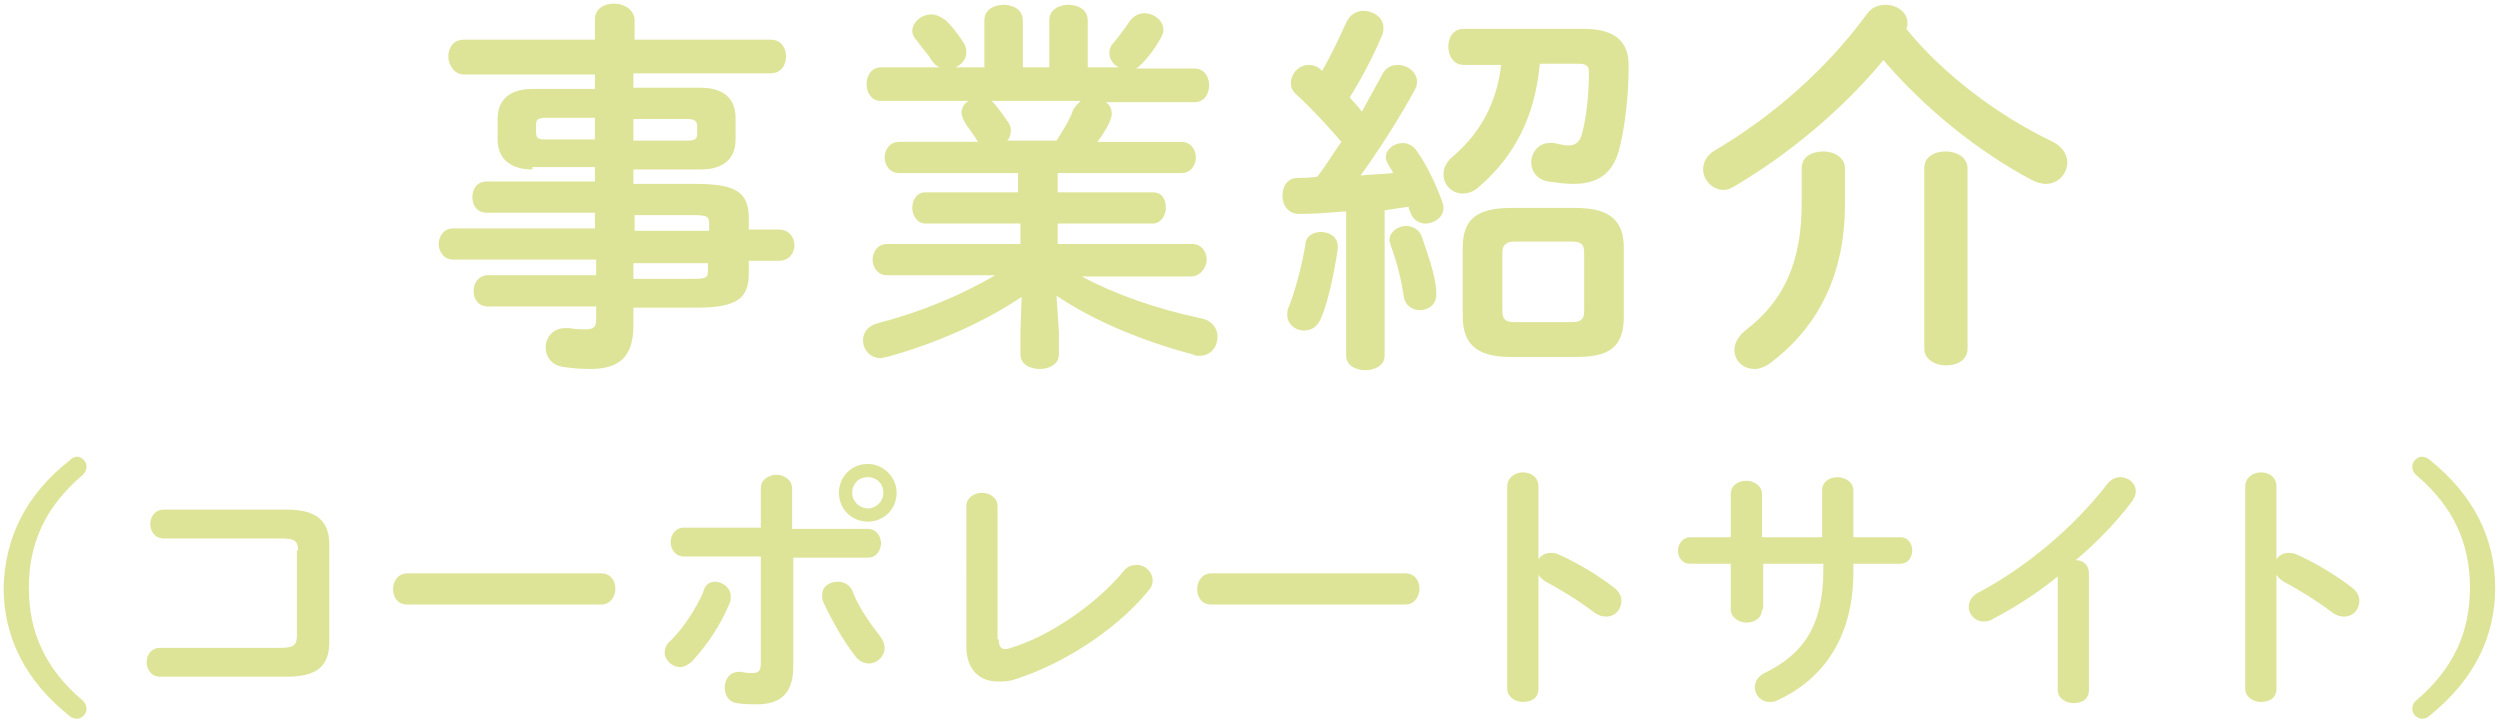 <?xml version="1.0" encoding="utf-8"?>
<!-- Generator: Adobe Illustrator 24.3.0, SVG Export Plug-In . SVG Version: 6.00 Build 0)  -->
<svg version="1.1" id="Layer_1" xmlns="http://www.w3.org/2000/svg" xmlns:xlink="http://www.w3.org/1999/xlink" x="0px" y="0px"
	 viewBox="0 0 208 60" style="enable-background:new 0 0 208 60;" xml:space="preserve">
<style type="text/css">
	.st0{fill:#DEE497;}
</style>
<g>
	<g>
		<path class="st0" d="M44.3,14.1c-1.6,0-2.9-0.7-2.9-2.5V9.9c0-1.6,1-2.5,2.9-2.5h5.2V6.2H38.6c-0.8,0-1.3-0.8-1.3-1.5
			c0-0.7,0.4-1.4,1.3-1.4h10.9V1.6c0-0.9,0.8-1.3,1.6-1.3c0.8,0,1.7,0.5,1.7,1.4v1.6h11.3c0.9,0,1.3,0.7,1.3,1.4
			c0,0.7-0.4,1.4-1.3,1.4H52.7v1.2h5.6c1.9,0,2.9,0.9,2.9,2.5v1.8c0,1.6-1,2.5-2.9,2.5h-5.6v1.2h5.2c3.5,0,4.4,0.8,4.4,2.9v0.9h2.5
			c0.9,0,1.3,0.7,1.3,1.3s-0.4,1.3-1.3,1.3h-2.5v1c0,2.1-0.9,2.9-4.4,2.9h-5.2v1.5c0,2.7-1.3,3.6-3.6,3.6c-1,0-1.8-0.1-2.4-0.2
			c-0.9-0.2-1.3-0.9-1.3-1.6c0-0.8,0.6-1.6,1.6-1.6c0.1,0,0.2,0,0.4,0c0.5,0.1,0.9,0.1,1.3,0.1c0.7,0,0.9-0.2,0.9-0.8v-1.1h-9
			c-0.8,0-1.2-0.6-1.2-1.3c0-0.6,0.4-1.3,1.2-1.3h9v-1.3H37.7c-0.8,0-1.2-0.7-1.2-1.3s0.4-1.3,1.2-1.3h11.8v-1.3h-9
			c-0.8,0-1.2-0.6-1.2-1.3s0.4-1.3,1.2-1.3h9v-1.2H44.3z M49.5,11.7V9.8h-4.1c-0.7,0-0.8,0.2-0.8,0.6v0.6c0,0.6,0.3,0.6,0.8,0.6
			H49.5z M52.7,11.7h4.5c0.7,0,0.8-0.2,0.8-0.6v-0.6c0-0.4-0.2-0.6-0.8-0.6h-4.5V11.7z M52.7,19.2H59v-0.6c0-0.6-0.2-0.7-1.3-0.7
			h-4.9V19.2z M52.7,21.9v1.3h4.9c1.2,0,1.3-0.1,1.3-0.7v-0.6H52.7z"/>
		<path class="st0" d="M74.8,14.4c-0.8,0-1.2-0.7-1.2-1.3s0.4-1.3,1.2-1.3h6.6l-0.1-0.1c-0.3-0.5-0.6-0.9-0.9-1.3
			C80.1,9.9,80,9.6,80,9.4c0-0.4,0.2-0.8,0.6-1h-7.3c-0.8,0-1.2-0.7-1.2-1.4c0-0.7,0.4-1.4,1.2-1.4h4.9c-0.3-0.1-0.5-0.3-0.7-0.6
			c-0.3-0.5-0.7-0.9-1.2-1.6c-0.3-0.3-0.4-0.6-0.4-0.8c0-0.7,0.7-1.4,1.6-1.4c0.4,0,0.8,0.2,1.2,0.5c0.5,0.5,0.9,1,1.3,1.6
			c0.3,0.4,0.4,0.7,0.4,1.1c0,0.5-0.4,1-0.9,1.2h2.4V1.7c0-0.9,0.8-1.3,1.6-1.3s1.6,0.4,1.6,1.3v3.9h2.2V1.7c0-0.9,0.8-1.3,1.6-1.3
			c0.8,0,1.6,0.4,1.6,1.3v3.9h2.6c-0.5-0.2-0.8-0.7-0.8-1.2c0-0.3,0.1-0.6,0.4-0.9c0.4-0.5,0.8-1,1.2-1.6c0.3-0.5,0.8-0.8,1.3-0.8
			c0.8,0,1.6,0.6,1.6,1.4c0,0.2-0.1,0.5-0.3,0.8c-0.4,0.7-0.9,1.4-1.5,2c-0.2,0.2-0.3,0.3-0.5,0.4h4.9c0.8,0,1.2,0.7,1.2,1.4
			c0,0.7-0.4,1.4-1.2,1.4h-7.4c0.3,0.2,0.5,0.5,0.5,1c0,0.2-0.1,0.4-0.2,0.7c-0.3,0.6-0.6,1.1-1,1.6h7c0.8,0,1.2,0.7,1.2,1.3
			s-0.4,1.3-1.2,1.3H88V16h7.9c0.8,0,1.1,0.6,1.1,1.3c0,0.6-0.4,1.3-1.1,1.3H88v1.7h11.2c0.8,0,1.2,0.7,1.2,1.3S99.9,23,99.1,23H90
			c2.8,1.5,6.2,2.7,10,3.5c0.9,0.2,1.3,0.9,1.3,1.5c0,0.8-0.5,1.6-1.5,1.6c-0.2,0-0.4,0-0.5-0.1c-4.2-1.1-8.3-2.8-11.4-4.9l0.2,3
			v1.9c0,0.8-0.8,1.2-1.6,1.2c-0.8,0-1.6-0.4-1.6-1.2v-1.9l0.1-2.9c-3.1,2.1-7.2,3.9-11.2,5c-0.2,0-0.4,0.1-0.5,0.1
			c-0.9,0-1.5-0.7-1.5-1.5c0-0.6,0.4-1.2,1.2-1.4c3.5-0.9,6.9-2.3,9.8-4h-9c-0.8,0-1.2-0.7-1.2-1.3s0.4-1.3,1.2-1.3h11.1v-1.7H77
			c-0.7,0-1.1-0.7-1.1-1.3c0-0.7,0.4-1.3,1.1-1.3h7.7v-1.6H74.8z M87.9,11.7c0.5-0.8,1.1-1.7,1.4-2.6c0.2-0.3,0.4-0.5,0.6-0.7h-7.4
			c0.1,0.1,0.2,0.2,0.3,0.3c0.4,0.5,0.7,0.9,1.1,1.5c0.2,0.3,0.2,0.5,0.2,0.7c0,0.3-0.1,0.6-0.3,0.8H87.9z"/>
		<path class="st0" d="M111.8,17.6c-1.3,0.1-2.5,0.2-3.7,0.2c-0.9,0-1.4-0.7-1.4-1.5c0-0.8,0.4-1.5,1.3-1.5c0.5,0,1,0,1.6-0.1
			c0.7-0.9,1.3-1.9,2-2.9c-1.2-1.4-2.5-2.8-3.7-3.9c-0.4-0.3-0.5-0.7-0.5-1c0-0.8,0.7-1.5,1.5-1.5c0.3,0,0.7,0.1,1,0.4l0.1,0.1
			c0.7-1.2,1.4-2.7,2-4c0.3-0.7,0.9-1,1.4-1c0.8,0,1.7,0.5,1.7,1.4c0,0.2,0,0.4-0.1,0.6c-0.7,1.7-1.7,3.6-2.7,5.2
			c0.3,0.4,0.7,0.7,1,1.2c0.6-1.1,1.2-2.2,1.7-3.1c0.3-0.6,0.8-0.8,1.3-0.8c0.8,0,1.6,0.6,1.6,1.4c0,0.3-0.1,0.5-0.2,0.7
			c-1.2,2.2-2.9,4.9-4.5,7.1c0.9-0.1,1.8-0.1,2.7-0.2c-0.1-0.3-0.3-0.5-0.4-0.7c-0.1-0.2-0.2-0.4-0.2-0.6c0-0.7,0.7-1.2,1.4-1.2
			c0.4,0,0.9,0.2,1.2,0.7c0.8,1.1,1.6,2.8,2.1,4.2c0.1,0.2,0.1,0.4,0.1,0.5c0,0.8-0.8,1.3-1.5,1.3c-0.5,0-1-0.3-1.2-0.8
			c-0.1-0.2-0.2-0.4-0.2-0.6c-0.7,0.1-1.4,0.2-2,0.3v12.1c0,0.8-0.8,1.2-1.6,1.2c-0.8,0-1.6-0.4-1.6-1.2V17.6z M109.9,19.3
			c0.7,0,1.4,0.4,1.4,1.2v0.2c-0.3,2.1-0.8,4.4-1.4,5.8c-0.3,0.7-0.8,1-1.4,1c-0.7,0-1.4-0.5-1.4-1.3c0-0.2,0-0.4,0.1-0.6
			c0.5-1.2,1.1-3.4,1.4-5.2C108.6,19.7,109.2,19.3,109.9,19.3z M119.5,24.2c0,0.1,0,0.2,0,0.3c0,0.9-0.7,1.3-1.4,1.3
			c-0.6,0-1.2-0.4-1.3-1.1c-0.2-1.4-0.6-3-1.1-4.3c0-0.1-0.1-0.3-0.1-0.4c0-0.7,0.7-1.2,1.4-1.2c0.5,0,1.1,0.3,1.3,0.9
			C118.8,21.2,119.4,22.8,119.5,24.2z M128.1,5.4c-0.4,4.3-2.1,7.6-5,10.1c-0.4,0.4-0.9,0.6-1.4,0.6c-0.9,0-1.6-0.7-1.6-1.6
			c0-0.5,0.2-1,0.8-1.5c2.2-1.9,3.6-4.3,4-7.6h-3.1c-0.9,0-1.3-0.8-1.3-1.5c0-0.8,0.4-1.5,1.3-1.5h10c2.6,0,3.7,1.1,3.7,3v0.2
			c0,2.4-0.3,4.8-0.7,6.5c-0.5,2.3-1.8,3.2-3.9,3.2c-0.7,0-1.4-0.1-2.1-0.2c-1-0.2-1.4-0.9-1.4-1.6c0-0.8,0.6-1.6,1.5-1.6
			c0.1,0,0.2,0,0.4,0c0.5,0.1,0.8,0.2,1.2,0.2c0.5,0,0.9-0.2,1.1-0.9c0.4-1.4,0.6-3.4,0.6-5.2c0-0.5-0.2-0.7-0.9-0.7H128.1z
			 M125.7,29.7c-3,0-4-1.2-4-3.4v-5.7c0-2.2,1-3.3,4-3.3h5.4c3,0,4,1.2,4,3.3v5.8c0,2.7-1.5,3.3-4,3.3H125.7z M130.8,26.8
			c0.8,0,1-0.3,1-0.9V21c0-0.6-0.2-0.9-1-0.9H126c-0.7,0-1,0.3-1,0.9v4.9c0,0.7,0.3,0.9,1,0.9H130.8z"/>
		<path class="st0" d="M170.8,11.8c0.8,0.4,1.2,1.1,1.2,1.7c0,0.9-0.7,1.8-1.8,1.8c-0.3,0-0.7-0.1-1.1-0.3c-4.4-2.3-9-6-12.4-10
			c-3.3,4-7.8,7.8-12.4,10.5c-0.3,0.2-0.6,0.3-0.9,0.3c-0.9,0-1.7-0.8-1.7-1.7c0-0.6,0.3-1.2,1-1.6c4.9-2.9,9.3-6.8,12.6-11.3
			c0.4-0.6,1-0.8,1.6-0.8c0.9,0,1.8,0.6,1.8,1.5c0,0.2,0,0.3-0.1,0.5C161.7,6.2,166.2,9.6,170.8,11.8z M149.9,14
			c0-1,0.9-1.4,1.8-1.4c0.9,0,1.8,0.5,1.8,1.4v3c0,5.7-2.1,10.1-6.2,13.2c-0.4,0.3-0.9,0.5-1.3,0.5c-1,0-1.7-0.7-1.7-1.6
			c0-0.5,0.3-1.1,0.9-1.6c3.3-2.5,4.7-5.8,4.7-10.6V14z M160.1,14c0-1,0.9-1.4,1.8-1.4c0.9,0,1.8,0.5,1.8,1.4v15
			c0,1-0.9,1.4-1.8,1.4c-0.9,0-1.8-0.5-1.8-1.4V14z"/>
		<path class="st0" d="M5.8,38.3C6,38.1,6.2,38,6.4,38c0.4,0,0.8,0.4,0.8,0.8c0,0.3-0.1,0.5-0.3,0.7c-3.2,2.7-4.5,5.8-4.5,9.4
			c0,3.6,1.3,6.7,4.5,9.4c0.2,0.2,0.3,0.4,0.3,0.7c0,0.4-0.4,0.8-0.8,0.8c-0.2,0-0.5-0.1-0.7-0.3c-3.6-2.9-5.4-6.5-5.4-10.6
			C0.4,44.8,2.1,41.2,5.8,38.3z"/>
		<path class="st0" d="M24.8,45.8c0-0.8-0.3-1-1.4-1h-9.8c-0.7,0-1.1-0.6-1.1-1.2c0-0.6,0.4-1.2,1.1-1.2h10.3c2.5,0,3.5,1,3.5,2.9
			v8.1c0,2-1,2.9-3.5,2.9H13.3c-0.7,0-1.1-0.6-1.1-1.2c0-0.6,0.4-1.2,1.1-1.2h10c1.1,0,1.4-0.2,1.4-1V45.8z"/>
		<path class="st0" d="M50,47.7c0.8,0,1.2,0.6,1.2,1.3c0,0.6-0.4,1.3-1.2,1.3H33.9c-0.8,0-1.2-0.6-1.2-1.3c0-0.6,0.4-1.3,1.2-1.3H50
			z"/>
		<path class="st0" d="M59.5,48.4c0.6,0,1.3,0.5,1.3,1.2c0,0.2,0,0.4-0.1,0.6c-0.7,1.7-1.8,3.4-3.1,4.8c-0.3,0.3-0.7,0.5-1,0.5
			c-0.7,0-1.3-0.6-1.3-1.2c0-0.3,0.1-0.7,0.5-1c1.1-1.1,2-2.5,2.7-4C58.6,48.7,59,48.4,59.5,48.4z M66,55.5c0,2.2-1.1,3.1-3,3.1
			c-0.5,0-1.1,0-1.7-0.1c-0.7-0.1-1-0.7-1-1.3c0-0.7,0.4-1.3,1.2-1.3c0.1,0,0.2,0,0.2,0c0.4,0.1,0.7,0.1,0.9,0.1
			c0.5,0,0.7-0.2,0.7-0.8v-8.9h-6.4c-0.7,0-1.1-0.6-1.1-1.2c0-0.6,0.4-1.2,1.1-1.2h6.4v-3.3c0-0.7,0.7-1.1,1.3-1.1s1.3,0.4,1.3,1.1
			V44h6.3c0.7,0,1.1,0.6,1.1,1.2c0,0.6-0.4,1.2-1.1,1.2H66V55.5z M73.2,52.9c0.3,0.4,0.4,0.7,0.4,1c0,0.7-0.6,1.3-1.3,1.3
			c-0.4,0-0.9-0.2-1.2-0.7c-0.9-1.1-2-3.1-2.6-4.4c-0.1-0.2-0.1-0.4-0.1-0.6c0-0.7,0.6-1.1,1.3-1.1c0.5,0,0.9,0.2,1.2,0.7
			C71.3,50.3,72.4,51.9,73.2,52.9z M74.6,41c0,1.3-1,2.4-2.4,2.4c-1.3,0-2.4-1-2.4-2.4c0-1.3,1-2.4,2.4-2.4
			C73.5,38.6,74.6,39.7,74.6,41z M73.5,41c0-0.7-0.5-1.3-1.3-1.3s-1.3,0.6-1.3,1.3s0.6,1.3,1.3,1.3S73.5,41.7,73.5,41z"/>
		<path class="st0" d="M83.1,53.2c0,0.6,0.2,0.8,0.5,0.8c0.1,0,0.3,0,0.5-0.1c3.1-0.9,7.1-3.6,9.4-6.4c0.3-0.4,0.7-0.5,1.1-0.5
			c0.7,0,1.3,0.6,1.3,1.3c0,0.3-0.1,0.6-0.4,0.9c-2.7,3.3-7.2,6.1-11,7.3c-0.5,0.2-1,0.2-1.5,0.2c-1.5,0-2.6-1-2.6-2.9V42.1
			c0-0.7,0.7-1.1,1.3-1.1s1.3,0.4,1.3,1.1V53.2z"/>
		<path class="st0" d="M116.9,47.7c0.8,0,1.2,0.6,1.2,1.3c0,0.6-0.4,1.3-1.2,1.3h-16.1c-0.8,0-1.2-0.6-1.2-1.3
			c0-0.6,0.4-1.3,1.2-1.3H116.9z"/>
		<path class="st0" d="M127.9,46.7c0.2-0.4,0.6-0.7,1.1-0.7c0.2,0,0.4,0,0.6,0.1c1.4,0.6,3.3,1.7,4.7,2.8c0.4,0.3,0.6,0.7,0.6,1.1
			c0,0.7-0.5,1.3-1.3,1.3c-0.3,0-0.6-0.1-0.9-0.3c-1.3-1-3.1-2.1-4.1-2.6c-0.3-0.2-0.5-0.4-0.6-0.6v9.5c0,0.8-0.6,1.1-1.3,1.1
			c-0.6,0-1.3-0.4-1.3-1.1V40.5c0-0.8,0.7-1.2,1.3-1.2c0.7,0,1.3,0.4,1.3,1.2V46.7z"/>
		<path class="st0" d="M146.6,50.7c0,0.7-0.6,1.1-1.3,1.1c-0.6,0-1.3-0.4-1.3-1.1v-3.8h-3.4c-0.7,0-1-0.6-1-1.1s0.4-1.1,1-1.1h3.4
			v-3.6c0-0.7,0.6-1.1,1.3-1.1c0.6,0,1.3,0.4,1.3,1.1v3.6h5v-3.9c0-0.7,0.6-1.1,1.3-1.1c0.6,0,1.3,0.4,1.3,1.1v3.9h3.9
			c0.7,0,1,0.6,1,1.1s-0.3,1.1-1,1.1h-3.9v0.7c0,5.3-2.4,8.9-6.4,10.7c-0.2,0.1-0.4,0.1-0.6,0.1c-0.7,0-1.2-0.6-1.2-1.2
			c0-0.4,0.2-0.9,0.8-1.2c3.3-1.6,4.9-4,4.9-8.6v-0.5h-5V50.7z"/>
		<path class="st0" d="M171.4,47.8c-1.8,1.5-3.7,2.7-5.6,3.7c-0.3,0.2-0.5,0.2-0.8,0.2c-0.7,0-1.2-0.6-1.2-1.2
			c0-0.4,0.2-0.9,0.8-1.2c4-2.1,8-5.5,10.7-9c0.3-0.4,0.7-0.6,1.1-0.6c0.7,0,1.3,0.5,1.3,1.2c0,0.2-0.1,0.5-0.3,0.8
			c-1.3,1.7-2.9,3.4-4.7,4.9c0.6,0,1.1,0.4,1.1,1.1v9.7c0,0.8-0.6,1.1-1.3,1.1c-0.6,0-1.3-0.4-1.3-1.1V47.8z"/>
		<path class="st0" d="M189.3,46.7c0.2-0.4,0.6-0.7,1.1-0.7c0.2,0,0.4,0,0.6,0.1c1.4,0.6,3.3,1.7,4.7,2.8c0.4,0.3,0.6,0.7,0.6,1.1
			c0,0.7-0.5,1.3-1.3,1.3c-0.3,0-0.6-0.1-0.9-0.3c-1.3-1-3.1-2.1-4.1-2.6c-0.3-0.2-0.5-0.4-0.6-0.6v9.5c0,0.8-0.6,1.1-1.3,1.1
			c-0.6,0-1.3-0.4-1.3-1.1V40.5c0-0.8,0.7-1.2,1.3-1.2c0.7,0,1.3,0.4,1.3,1.2V46.7z"/>
		<path class="st0" d="M202.2,59.5c-0.2,0.2-0.4,0.3-0.7,0.3c-0.4,0-0.8-0.4-0.8-0.8c0-0.3,0.1-0.5,0.3-0.7c3.2-2.7,4.5-5.8,4.5-9.4
			c0-3.6-1.3-6.7-4.5-9.4c-0.2-0.2-0.3-0.4-0.3-0.7c0-0.4,0.4-0.8,0.8-0.8c0.2,0,0.5,0.1,0.7,0.3c3.6,2.9,5.4,6.5,5.4,10.6
			C207.6,52.9,205.9,56.5,202.2,59.5z"/>
	</g>
</g>
</svg>
